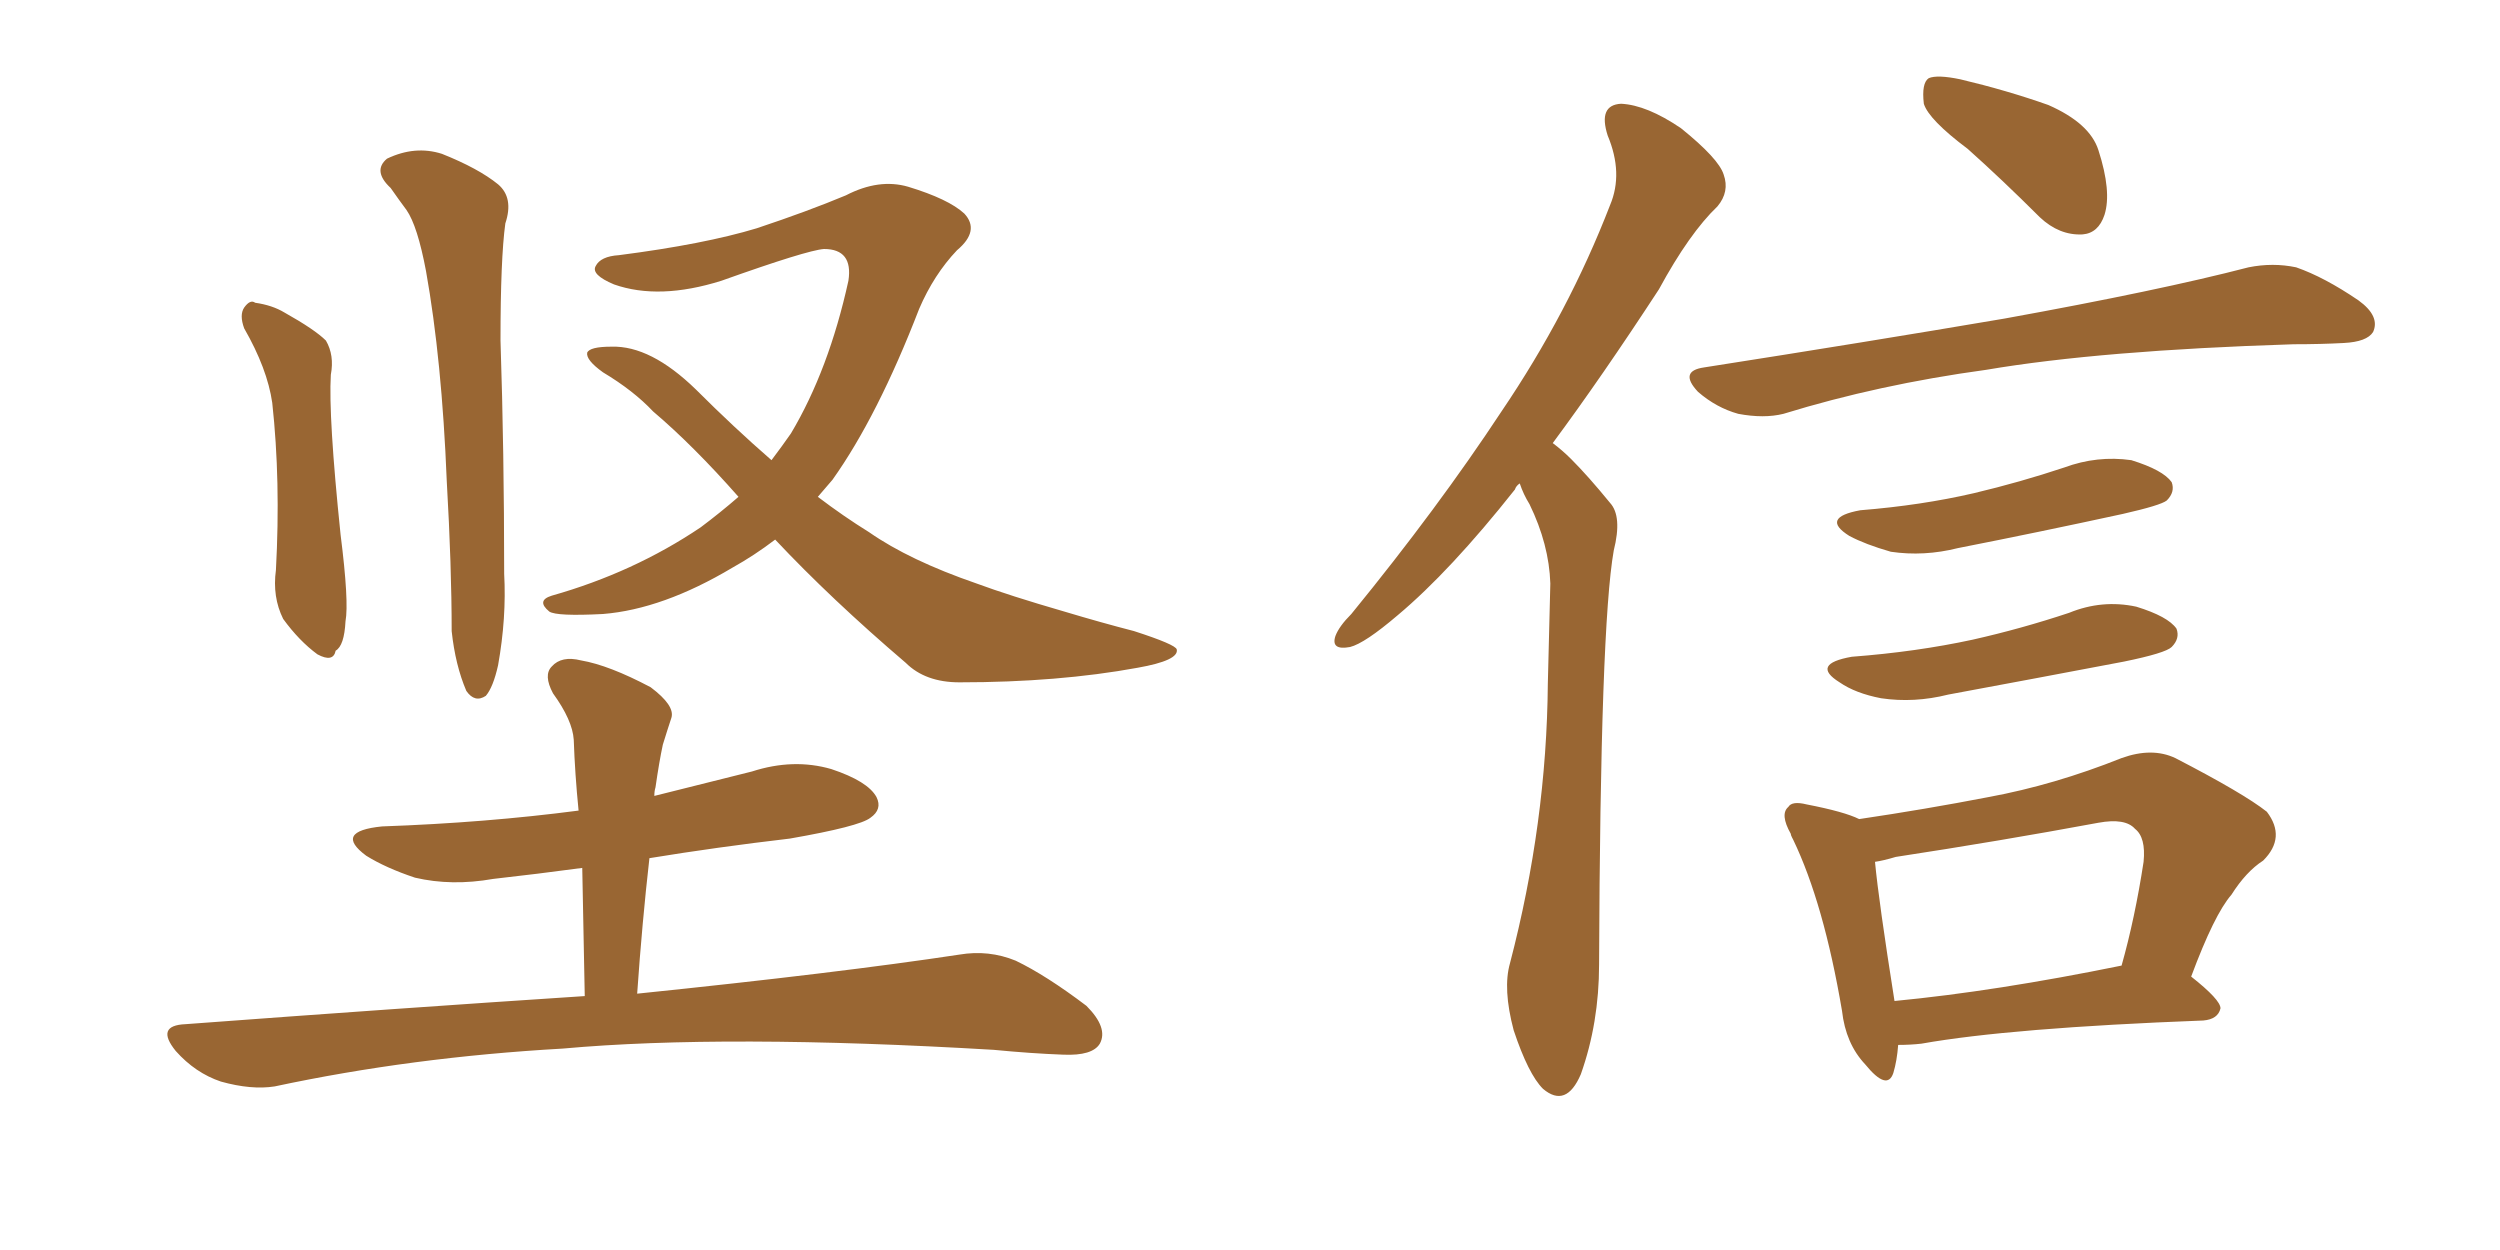 <svg xmlns="http://www.w3.org/2000/svg" xmlns:xlink="http://www.w3.org/1999/xlink" width="300" height="150"><path fill="#996633" padding="10" d="M29.30 39.40L29.30 39.40Q28.71 37.79 29.30 36.91L29.30 36.91Q30.03 35.89 30.62 36.33L30.62 36.33Q32.67 36.62 34.13 37.50L34.13 37.50Q37.79 39.55 39.11 40.87L39.11 40.87Q40.14 42.63 39.70 44.97L39.70 44.97Q39.40 49.95 40.87 64.16L40.87 64.16Q41.89 72.22 41.46 74.56L41.46 74.56Q41.31 77.49 40.28 78.08L40.28 78.08Q39.99 79.54 38.09 78.52L38.09 78.52Q35.89 76.90 33.98 74.27L33.98 74.27Q32.67 71.63 33.11 68.41L33.11 68.41Q33.69 57.71 32.67 48.34L32.67 48.34Q32.08 44.24 29.30 39.40ZM46.88 22.56L46.88 22.56Q44.68 20.51 46.44 19.04L46.44 19.04Q49.80 17.43 53.03 18.46L53.03 18.46Q57.42 20.21 59.77 22.12L59.77 22.12Q61.67 23.73 60.64 26.81L60.64 26.81Q60.06 31.05 60.06 40.87L60.06 40.87Q60.50 54.20 60.50 68.85L60.50 68.85Q60.79 74.12 59.77 79.83L59.77 79.83Q59.18 82.47 58.30 83.50L58.30 83.50Q56.98 84.38 55.96 82.91L55.96 82.91Q54.64 79.83 54.20 75.73L54.20 75.73Q54.20 67.97 53.61 57.71L53.61 57.71Q53.03 43.21 51.12 32.52L51.12 32.52Q50.10 27.10 48.78 25.20L48.78 25.20Q47.90 24.02 46.88 22.56ZM93.02 64.75L93.02 64.75Q90.53 66.65 87.89 68.12L87.89 68.12Q79.54 73.10 72.36 73.68L72.36 73.68Q66.80 73.97 65.92 73.39L65.92 73.39Q64.31 72.07 66.21 71.48L66.21 71.48Q76.03 68.70 84.08 63.28L84.08 63.28Q86.43 61.52 88.62 59.62L88.62 59.62Q83.20 53.47 78.37 49.37L78.37 49.37Q76.03 46.88 72.36 44.68L72.36 44.68Q70.31 43.21 70.46 42.33L70.46 42.33Q70.75 41.60 73.39 41.60L73.39 41.60Q78.08 41.46 83.50 46.73L83.50 46.73Q88.04 51.27 92.58 55.22L92.58 55.22Q93.90 53.47 94.92 52.00L94.92 52.00Q99.46 44.38 101.81 33.69L101.81 33.69Q102.39 29.88 98.88 29.88L98.88 29.88Q96.83 30.03 86.57 33.69L86.57 33.69Q79.10 36.04 73.68 34.13L73.68 34.13Q70.90 32.96 71.48 31.93L71.48 31.93Q72.07 30.76 74.27 30.62L74.27 30.62Q84.52 29.30 90.82 27.39L90.82 27.39Q96.97 25.34 101.51 23.44L101.51 23.44Q105.47 21.39 108.98 22.41L108.98 22.41Q113.82 23.88 115.72 25.63L115.72 25.63Q117.63 27.69 114.84 30.03L114.84 30.03Q112.06 32.96 110.30 37.06L110.30 37.06Q105.32 49.95 99.90 57.57L99.90 57.57Q99.02 58.59 98.14 59.62L98.14 59.62Q101.22 61.96 104.30 63.87L104.30 63.87Q109.13 67.24 117.19 70.02L117.19 70.02Q121.14 71.48 127.73 73.39L127.73 73.39Q132.13 74.71 136.08 75.73L136.08 75.73Q141.06 77.34 141.21 77.93L141.21 77.93Q141.50 79.25 136.52 80.13L136.52 80.13Q127.00 81.88 115.14 81.88L115.14 81.88Q111.04 81.88 108.69 79.54L108.69 79.54Q99.76 71.92 93.02 64.75ZM70.17 119.53L70.17 119.53L70.17 119.53Q70.02 111.33 69.87 104.15L69.87 104.15Q64.45 104.88 59.18 105.47L59.18 105.47Q54.20 106.35 49.80 105.32L49.80 105.32Q46.29 104.15 43.95 102.69L43.95 102.69Q39.99 99.76 45.85 99.17L45.85 99.17Q58.30 98.73 69.43 97.27L69.43 97.27Q68.99 92.87 68.85 88.77L68.85 88.77Q68.70 86.43 66.36 83.20L66.36 83.20Q65.19 81.01 66.21 79.98L66.21 79.98Q67.38 78.66 69.73 79.25L69.73 79.25Q73.10 79.83 78.08 82.47L78.08 82.47Q81.01 84.67 80.57 86.13L80.57 86.13Q80.13 87.45 79.54 89.36L79.54 89.36Q79.10 91.41 78.66 94.48L78.66 94.48Q78.52 94.92 78.52 95.51L78.52 95.51Q84.38 94.04 90.23 92.58L90.23 92.58Q95.21 90.97 99.76 92.29L99.76 92.29Q104.15 93.75 105.18 95.65L105.18 95.65Q105.91 97.12 104.44 98.14L104.44 98.14Q103.13 99.17 94.78 100.63L94.78 100.63Q85.99 101.66 77.93 102.98L77.93 102.98Q77.05 110.74 76.46 119.24L76.46 119.24Q100.63 116.75 115.14 114.55L115.14 114.55Q118.65 113.96 121.88 115.28L121.88 115.28Q125.54 117.04 130.37 120.70L130.37 120.70Q133.01 123.34 131.98 125.24L131.98 125.24Q131.10 126.71 127.59 126.56L127.59 126.56Q123.78 126.42 119.24 125.98L119.24 125.98Q87.01 124.07 67.53 125.83L67.53 125.83Q49.37 126.86 32.96 130.37L32.96 130.37Q30.18 130.81 26.51 129.79L26.51 129.79Q23.44 128.76 21.09 126.12L21.09 126.12Q18.60 123.05 22.27 122.90L22.27 122.90Q47.75 121.00 70.17 119.53ZM182.37 58.01L182.37 58.01Q181.93 58.30 181.79 58.74L181.79 58.74Q174.02 68.55 167.72 73.83L167.72 73.83Q163.77 77.20 162.01 77.64L162.01 77.64Q159.67 78.08 160.25 76.32L160.25 76.32Q160.69 75.15 162.16 73.68L162.16 73.68Q172.56 60.94 180.18 49.37L180.18 49.37Q188.23 37.50 193.21 24.61L193.21 24.61Q194.82 20.80 192.92 16.26L192.92 16.26Q191.75 12.60 194.53 12.45L194.53 12.45Q197.61 12.60 201.71 15.38L201.71 15.38Q206.25 19.04 206.84 20.95L206.84 20.95Q207.57 23.00 206.10 24.76L206.10 24.76Q202.73 27.98 199.07 34.72L199.07 34.72Q192.19 45.26 186.33 53.17L186.33 53.17Q187.50 54.05 188.53 55.08L188.53 55.08Q190.58 57.13 193.21 60.35L193.21 60.35Q194.68 61.96 193.65 66.06L193.65 66.06Q192.04 75.15 191.89 115.72L191.89 115.72Q191.89 122.75 189.70 128.91L189.70 128.91Q187.94 133.01 185.16 130.66L185.16 130.66Q183.40 128.91 181.64 123.63L181.64 123.63Q180.32 118.65 181.20 115.58L181.20 115.58Q185.60 98.73 185.74 82.03L185.74 82.03Q185.89 76.32 186.04 70.02L186.04 70.02Q185.89 65.33 183.54 60.50L183.54 60.50Q182.81 59.33 182.37 58.01ZM236.13 17.87L236.13 17.87Q231.45 14.36 230.86 12.45L230.86 12.45Q230.57 9.96 231.45 9.38L231.45 9.38Q232.47 8.94 235.25 9.52L235.25 9.52Q240.82 10.84 245.80 12.60L245.80 12.60Q250.78 14.79 251.81 18.02L251.81 18.02Q253.42 23.00 252.54 25.78L252.54 25.78Q251.81 27.98 249.90 28.13L249.90 28.13Q247.12 28.27 244.78 26.07L244.78 26.07Q240.23 21.53 236.13 17.87ZM204.49 44.09L204.49 44.09Q224.12 41.02 240.53 38.23L240.53 38.23Q259.13 34.86 269.82 32.08L269.82 32.08Q272.75 31.49 275.54 32.08L275.54 32.08Q278.91 33.25 283.01 36.04L283.01 36.04Q285.64 37.94 284.77 39.84L284.77 39.84Q284.03 41.02 281.25 41.16L281.25 41.16Q278.47 41.31 275.24 41.31L275.24 41.31Q252.10 42.04 238.33 44.38L238.33 44.38Q225.44 46.14 214.01 49.66L214.01 49.66Q211.67 50.24 208.59 49.66L208.59 49.66Q205.96 48.93 203.76 47.02L203.76 47.02Q201.42 44.53 204.49 44.09ZM223.24 61.23L223.24 61.23Q230.57 60.64 236.87 59.18L236.87 59.18Q242.43 57.86 247.71 56.10L247.71 56.10Q251.66 54.64 255.76 55.22L255.76 55.22Q259.57 56.40 260.60 57.86L260.60 57.86Q261.04 59.03 260.01 60.06L260.01 60.06Q259.28 60.64 254.74 61.67L254.74 61.67Q244.63 63.87 234.96 65.77L234.96 65.77Q230.86 66.80 226.90 66.21L226.90 66.21Q223.83 65.33 221.92 64.31L221.92 64.31Q218.41 62.11 223.24 61.23ZM222.22 78.81L222.22 78.81Q229.98 78.22 236.72 76.76L236.72 76.76Q242.58 75.44 248.29 73.54L248.29 73.54Q252.25 71.92 256.35 72.80L256.35 72.80Q260.16 73.97 261.18 75.44L261.18 75.44Q261.62 76.61 260.60 77.64L260.60 77.64Q259.86 78.37 254.88 79.39L254.88 79.39Q244.04 81.45 233.79 83.35L233.79 83.35Q229.69 84.38 225.73 83.79L225.73 83.79Q222.66 83.20 220.75 81.88L220.75 81.88Q217.24 79.69 222.22 78.81ZM227.78 125.39L227.78 125.39Q227.64 127.29 227.20 128.76L227.20 128.76Q226.46 130.96 223.83 127.73L223.83 127.73Q221.48 125.24 221.04 121.29L221.04 121.29Q218.85 108.40 215.19 100.78L215.19 100.78Q215.04 100.49 215.04 100.49L215.04 100.49Q214.89 100.20 214.89 100.05L214.89 100.05Q213.57 97.71 214.60 96.83L214.60 96.83Q215.04 96.09 216.80 96.53L216.80 96.53Q221.34 97.41 223.10 98.29L223.10 98.29Q231.01 97.12 238.62 95.65L238.62 95.65Q246.53 94.19 254.59 90.97L254.59 90.97Q258.25 89.65 261.04 90.97L261.04 90.97Q269.24 95.21 272.02 97.41L272.02 97.41Q274.37 100.49 271.58 103.27L271.58 103.27Q269.53 104.59 267.77 107.37L267.77 107.37Q265.72 109.72 262.94 117.19L262.94 117.19Q266.46 119.97 266.46 121.00L266.46 121.00Q266.16 122.31 264.40 122.46L264.40 122.46Q241.26 123.34 230.57 125.24L230.57 125.24Q229.25 125.39 227.78 125.39ZM227.34 120.12L227.34 120.12L227.34 120.12Q239.50 118.95 254.59 115.87L254.59 115.87Q256.20 110.16 257.23 103.42L257.23 103.42Q257.52 100.49 256.20 99.46L256.20 99.46Q255.03 98.14 251.81 98.73L251.81 98.73Q239.94 100.93 227.49 102.83L227.49 102.83Q226.03 103.27 225 103.42L225 103.42Q225.44 108.11 227.34 120.12Z"/></svg>